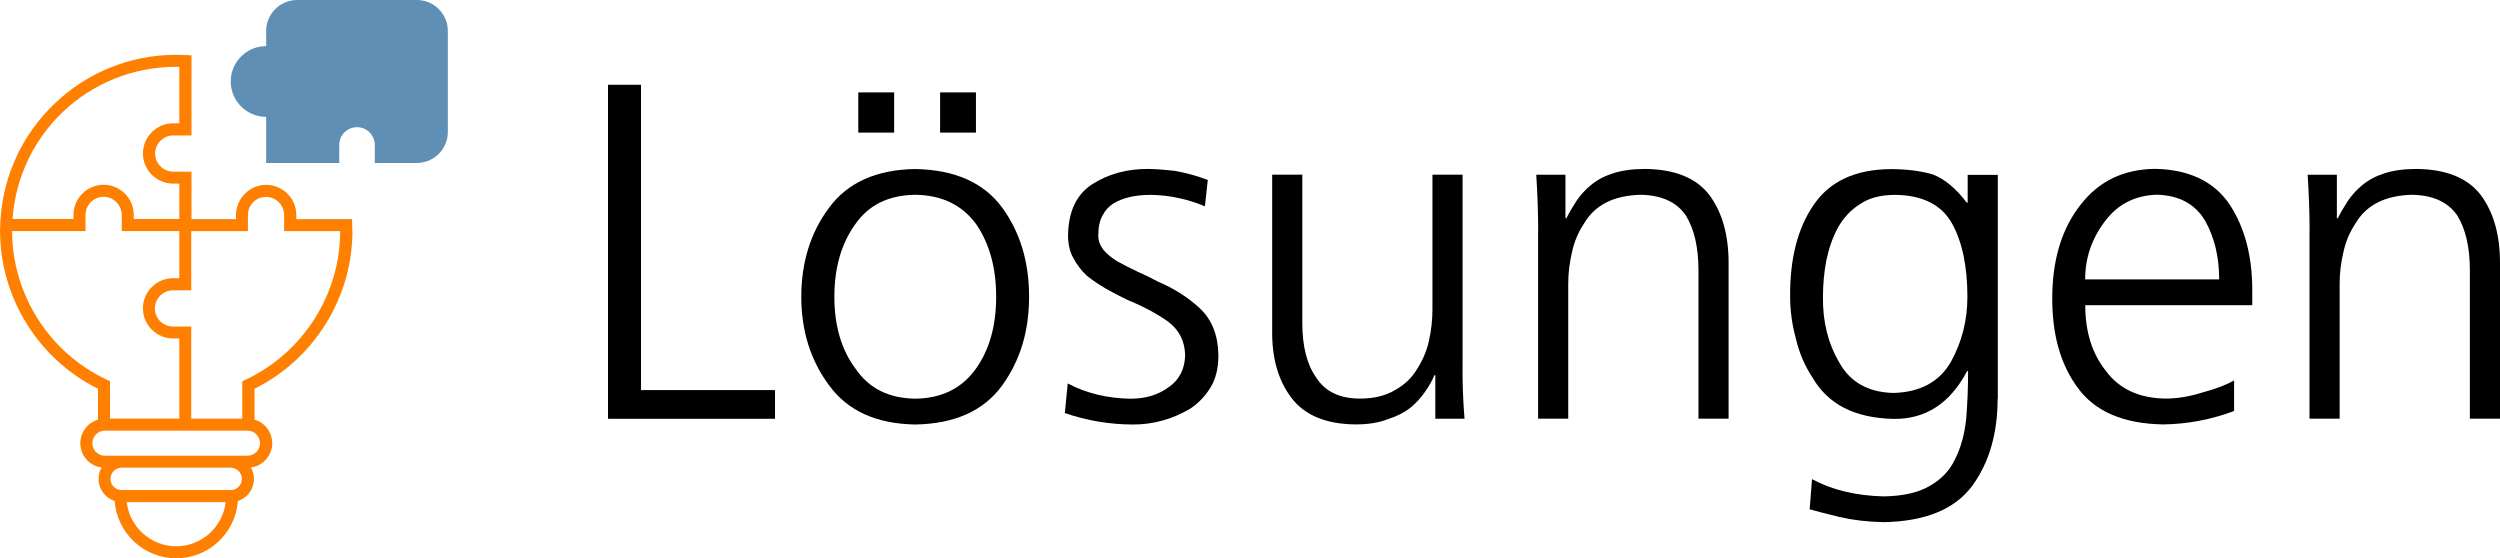 <?xml version="1.0" encoding="UTF-8"?> <svg xmlns="http://www.w3.org/2000/svg" id="Ebene_1" data-name="Ebene 1" viewBox="0 0 296.99 66.32"><defs><style> .cls-1 { fill: #5f8fb4; } .cls-2 { fill: #ff8000; } </style></defs><g><path d="m72.23,10.07h3.92v36.27h15.92v3.41h-19.84V10.07Z"></path><path d="m98.49,24.68c2.2-2.99,5.61-4.53,10.23-4.6,4.7.08,8.15,1.61,10.35,4.6,2.12,2.92,3.18,6.44,3.18,10.57s-1.06,7.56-3.18,10.52c-2.2,3.03-5.65,4.58-10.35,4.66-4.62-.08-8.03-1.63-10.23-4.66-2.2-2.96-3.3-6.46-3.3-10.52s1.1-7.65,3.3-10.57Zm3.13,19.1c1.59,2.35,3.96,3.54,7.11,3.58,3.15-.04,5.55-1.23,7.22-3.58,1.59-2.24,2.39-5.08,2.39-8.53s-.8-6.33-2.39-8.64c-1.67-2.27-4.07-3.43-7.22-3.47-3.15.04-5.51,1.19-7.11,3.47-1.67,2.31-2.5,5.19-2.5,8.64s.83,6.29,2.5,8.53Zm.34-32.8h4.26v4.77h-4.26v-4.77Zm9.72,0h4.26v4.77h-4.26v-4.77Z"></path><path d="m134.36,47.36c1.78,0,3.3-.47,4.55-1.42,1.21-.87,1.84-2.12,1.88-3.75-.04-1.71-.74-3.05-2.1-4.04-1.36-.95-2.98-1.8-4.83-2.56-.87-.42-1.71-.85-2.5-1.31-.8-.46-1.55-.97-2.27-1.54-.64-.61-1.17-1.31-1.59-2.1-.42-.76-.62-1.65-.62-2.67.04-2.88,1.02-4.93,2.96-6.14,1.86-1.17,4.02-1.76,6.48-1.76.83,0,1.91.08,3.24.23,1.33.23,2.63.59,3.92,1.08l-.34,3.13c-2.08-.87-4.23-1.33-6.42-1.36-1.86,0-3.33.34-4.43,1.02-.57.34-1,.82-1.31,1.42-.34.61-.51,1.4-.51,2.39,0,.61.21,1.17.62,1.71.42.49.97.95,1.65,1.36.68.38,1.46.78,2.33,1.19.87.38,1.72.8,2.56,1.25,1.89.8,3.54,1.86,4.95,3.18,1.4,1.33,2.12,3.17,2.16,5.51,0,1.52-.3,2.79-.91,3.81-.64,1.06-1.46,1.91-2.44,2.56-2.12,1.25-4.38,1.88-6.76,1.88-2.8,0-5.51-.46-8.13-1.36l.34-3.52c2.2,1.17,4.72,1.78,7.56,1.82Z"></path><path d="m173.75,42.92c-.04,2.2.04,4.47.23,6.82h-3.47v-5.17h-.11c-.27.64-.62,1.29-1.08,1.93-.46.68-1.04,1.33-1.76,1.93-.72.57-1.61,1.02-2.67,1.36-1.06.42-2.35.63-3.87.63-3.52-.04-6.06-1.1-7.62-3.18-1.55-2.05-2.31-4.7-2.27-7.96v-18.53h3.58v17.62c0,2.77.55,4.93,1.65,6.48,1.06,1.67,2.8,2.5,5.23,2.5,1.63,0,3.01-.34,4.15-1.02,1.14-.64,2.01-1.48,2.61-2.5.68-1.06,1.16-2.2,1.42-3.41.26-1.21.4-2.42.4-3.64v-16.03h3.58v22.17Z"></path><path d="m182.73,27.58c0-2.24-.08-4.51-.23-6.82h3.47v5.17h.11c.34-.68.74-1.36,1.19-2.05.46-.68,1.02-1.31,1.71-1.88.72-.61,1.61-1.08,2.67-1.42,1.06-.34,2.33-.51,3.81-.51,3.56.04,6.12,1.1,7.67,3.18,1.48,2.05,2.22,4.7,2.22,7.96v18.53h-3.58v-17.62c0-2.77-.51-4.96-1.54-6.59-1.1-1.55-2.88-2.35-5.34-2.39-3.18.08-5.42,1.21-6.71,3.41-.68,1.02-1.16,2.14-1.42,3.35-.3,1.25-.46,2.52-.46,3.81v16.03h-3.58v-22.17Z"></path><path d="m237.31,47.36c0,4.13-1,7.58-3.01,10.35-2.08,2.8-5.61,4.24-10.57,4.32-1.9-.04-3.64-.25-5.23-.62-1.55-.38-2.73-.68-3.52-.91l.28-3.58c2.39,1.29,5.23,1.97,8.53,2.05,2.31-.04,4.13-.46,5.46-1.25,1.36-.76,2.37-1.82,3.01-3.18.68-1.36,1.12-2.94,1.31-4.72.15-1.78.23-3.69.23-5.74h-.11c-2.05,3.87-4.98,5.76-8.81,5.68-4.55-.11-7.73-1.74-9.55-4.89-.95-1.44-1.61-2.99-1.99-4.66-.46-1.67-.68-3.32-.68-4.95-.04-4.51.89-8.15,2.79-10.91,1.89-2.8,4.95-4.23,9.15-4.26,1.9,0,3.56.21,5,.63,1.4.53,2.75,1.65,4.04,3.35h.11v-3.3h3.58v26.6Zm-18.82-4.32c1.29,2.35,3.43,3.56,6.42,3.64,3.22-.08,5.51-1.33,6.88-3.75,1.29-2.35,1.93-4.91,1.93-7.67,0-3.6-.61-6.5-1.82-8.7-1.25-2.24-3.51-3.37-6.76-3.41-1.71,0-3.09.36-4.15,1.08-1.1.68-1.99,1.63-2.67,2.84-.61,1.14-1.06,2.43-1.36,3.87-.27,1.44-.4,2.88-.4,4.32-.04,2.96.61,5.55,1.93,7.79Z"></path><path d="m265.39,48.83c-2.73,1.02-5.53,1.55-8.41,1.59-4.74-.08-8.13-1.54-10.17-4.38-2.05-2.77-3.05-6.37-3.01-10.8.04-4.51,1.17-8.17,3.41-10.97,2.16-2.77,5.1-4.17,8.81-4.21,4.05.08,7.01,1.5,8.87,4.26,1.78,2.73,2.67,6.1,2.67,10.12v1.82h-19.84c0,3.15.81,5.74,2.44,7.79,1.59,2.16,3.96,3.26,7.11,3.3,1.4,0,2.88-.25,4.43-.74,1.55-.42,2.79-.89,3.7-1.42v3.64Zm-1.76-15.63c0-2.65-.55-4.96-1.65-6.94-1.17-2.01-3.09-3.05-5.74-3.13-2.62.08-4.68,1.14-6.2,3.18-1.55,2.05-2.33,4.34-2.33,6.88h15.92Z"></path><path d="m274.37,27.58c0-2.24-.08-4.51-.23-6.82h3.47v5.17h.11c.34-.68.74-1.36,1.19-2.05.46-.68,1.02-1.31,1.71-1.88.72-.61,1.61-1.08,2.67-1.42,1.06-.34,2.33-.51,3.81-.51,3.56.04,6.12,1.1,7.67,3.18,1.48,2.05,2.22,4.7,2.22,7.96v18.53h-3.58v-17.62c0-2.77-.51-4.96-1.54-6.59-1.1-1.55-2.88-2.35-5.34-2.39-3.18.08-5.42,1.21-6.71,3.41-.68,1.02-1.16,2.14-1.42,3.35-.3,1.25-.46,2.52-.46,3.81v16.03h-3.58v-22.17Z"></path></g><path class="cls-1" d="m49.51,0h-14.21c-2.03,0-3.68,1.65-3.68,3.68v1.8s0,0-.01,0c-2.32,0-4.2,1.88-4.2,4.2s1.88,4.2,4.2,4.2c0,0,0,0,.01,0v5.48h8.68v-2.14c0-1.16.94-2.11,2.11-2.11s2.11.94,2.11,2.11v2.14h5c2.03,0,3.68-1.65,3.68-3.68V3.68c0-2.03-1.65-3.68-3.68-3.68Z"></path><path class="cls-2" d="m41.85,27.44c0-.22,0-.45-.01-.72l-.02-.69h-6.62v-.49c0-1.97-1.61-3.58-3.58-3.58s-3.58,1.61-3.58,3.58v.49h-5.29v-5.64h-2.17c-1.19,0-2.15-.97-2.15-2.15s.97-2.15,2.15-2.15h2.17V6.58l-.68-.04c-.38-.02-.76-.03-1.13-.03-5.46,0-10.63,2.09-14.55,5.89C2.63,16.04.41,20.85.06,26.02h-.01l-.02.69s0,0,0,0l-.03.74h.01c0,7.92,4.56,15.22,11.63,18.73v3.67c-1.21.36-2.1,1.48-2.1,2.8,0,1.48,1.1,2.7,2.53,2.89-.23.4-.36.86-.36,1.36,0,1.22.8,2.26,1.91,2.62.28,3.8,3.45,6.8,7.32,6.8s7.04-3,7.32-6.8c1.11-.36,1.91-1.4,1.91-2.62,0-.49-.13-.95-.36-1.36,1.42-.19,2.53-1.42,2.53-2.89,0-1.33-.89-2.45-2.1-2.8v-3.67c7.08-3.52,11.63-10.83,11.63-18.75Zm-12.4.02v-1.92c0-1.19.97-2.15,2.15-2.15s2.15.97,2.15,2.15v1.92h6.66c0,7.52-4.41,14.44-11.22,17.64l-.41.19v4.45h-6.06v-10.95h-2.17c-1.19,0-2.15-.97-2.15-2.15s.97-2.15,2.15-2.15h2.17v-7.03h6.72ZM20.93,7.94c.12,0,.25,0,.37,0v6.71h-.74c-1.97,0-3.58,1.61-3.58,3.58s1.61,3.58,3.58,3.58h.74v4.21h-5.41v-.49c0-1.97-1.61-3.58-3.58-3.58s-3.58,1.61-3.58,3.58v.49H1.49C2.21,15.83,10.62,7.94,20.93,7.94ZM1.44,27.45h8.72v-1.92c0-1.19.97-2.15,2.15-2.15s2.15.97,2.15,2.15v1.92h6.84v5.6h-.74c-1.97,0-3.58,1.61-3.58,3.58s1.61,3.58,3.58,3.58h.74v9.52h-8.23v-4.45l-.41-.19c-6.81-3.2-11.21-10.12-11.22-17.64Zm19.49,37.44c-3.03,0-5.54-2.3-5.87-5.24h11.75c-.34,2.94-2.84,5.24-5.87,5.24Zm6.47-6.67h-12.94c-.73,0-1.33-.59-1.33-1.33s.59-1.33,1.33-1.33h12.94c.73,0,1.33.59,1.33,1.33s-.59,1.33-1.33,1.33Zm3.49-5.57c0,.82-.67,1.49-1.49,1.49H12.46c-.82,0-1.49-.67-1.49-1.49s.67-1.49,1.49-1.49h16.94c.82,0,1.49.67,1.49,1.49Z"></path></svg> 